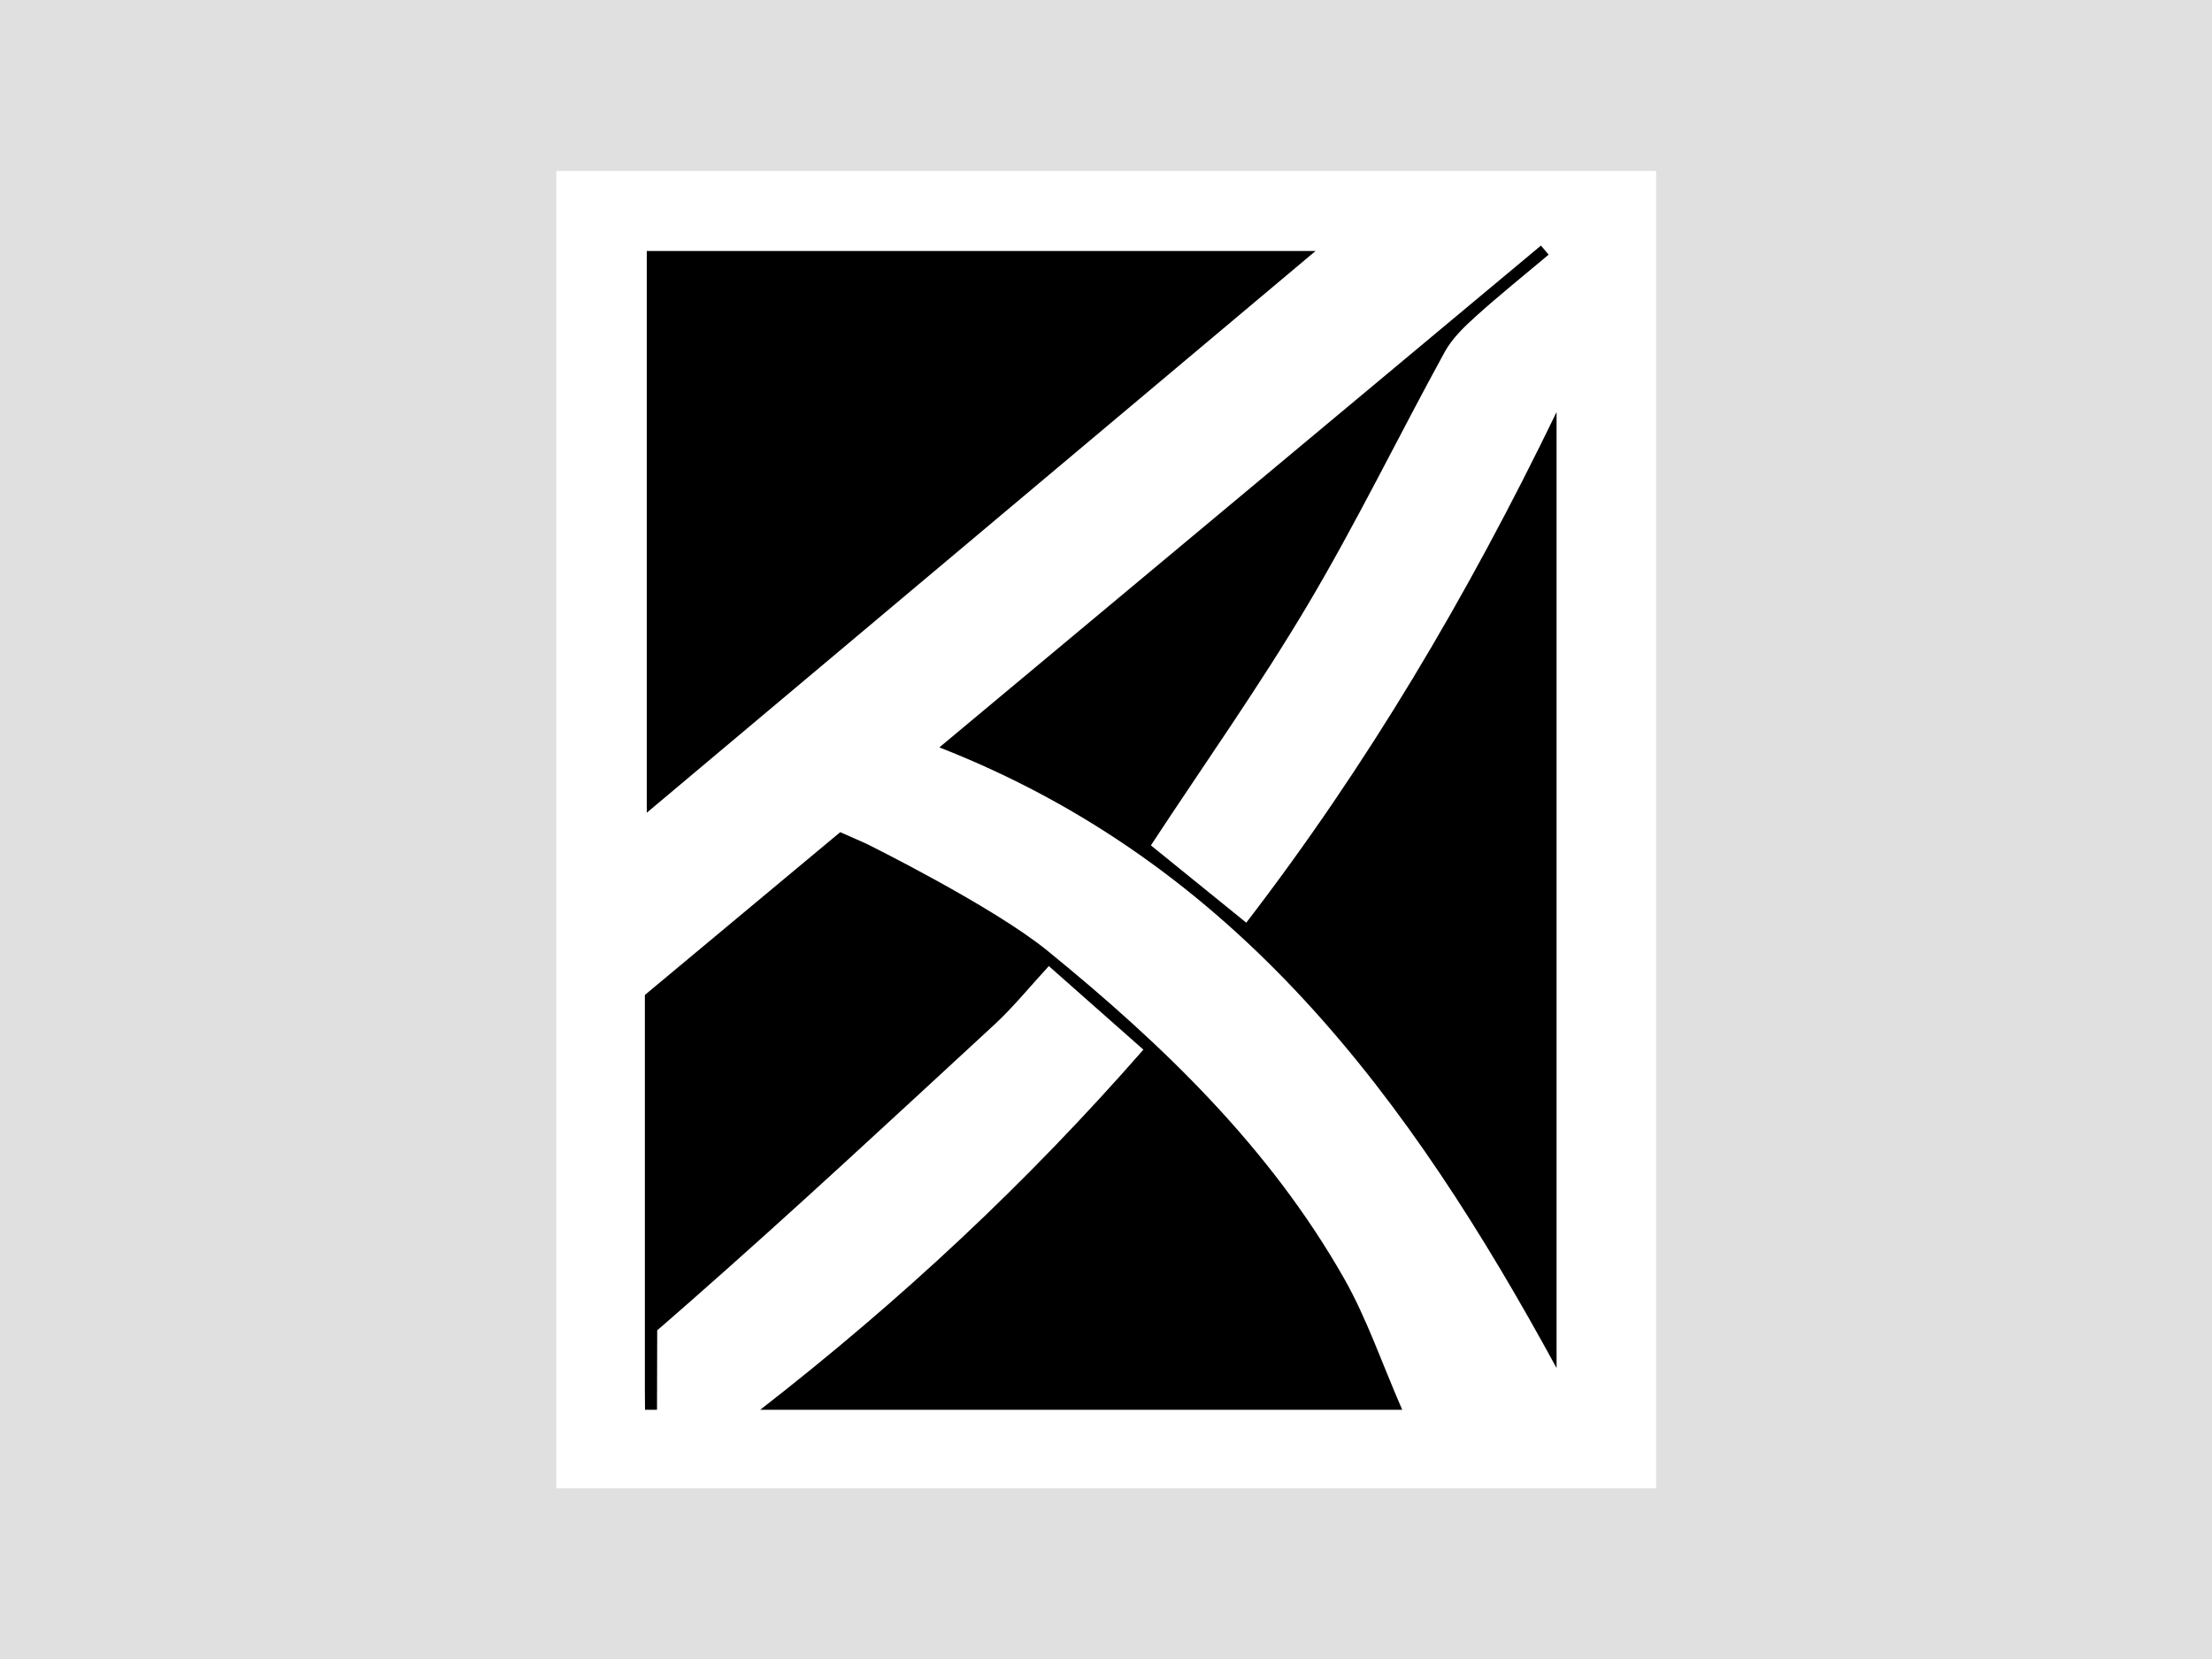 <?xml version="1.0" encoding="UTF-8" standalone="no"?>
<svg xmlns="http://www.w3.org/2000/svg" xmlns:xlink="http://www.w3.org/1999/xlink" xmlns:serif="http://www.serif.com/" width="100%" height="100%" viewBox="0 0 600 450" version="1.1" xml:space="preserve" style="fill-rule:evenodd;clip-rule:evenodd;stroke-linejoin:round;stroke-miterlimit:2;">
    <rect x="0" y="0" width="600" height="450" style="fill:white;"></rect>
    <g id="pw-logos-zschiesche" transform="matrix(1,0,0,1,1.13687e-13,-19)">
        <g transform="matrix(1,0,0,1,-1.13687e-13,19)">
            <rect x="0" y="0" width="600" height="450" style="fill:rgb(224,224,224);"></rect>
        </g>
        <g transform="matrix(1.402,0,0,1.402,-158.752,61.69)">
            <rect x="220.863" y="2.615" width="212.783" height="254.876" style="fill:white;"></rect>
        </g>
        <g transform="matrix(1.402,0,0,1.402,-158.752,61.69)">
            <path d="M275.796,130.549L280.802,132.764C280.802,132.764 305.267,144.843 315.886,153.491C338.247,171.703 358.912,191.581 373.303,216.943C377.66,224.62 380.527,233.14 384.522,242.299L260.316,242.299C287.627,221.064 311.85,198.458 334.447,172.63C328.154,167.067 322.357,161.944 316.152,156.46C312.437,160.483 309.279,164.407 305.617,167.787C286.125,185.774 266.707,203.853 246.781,221.35C242.24,225.337 240.383,226.931 240.383,226.931L240.344,242.299L238.025,242.299L237.997,238.316L237.997,162.046"></path>
        </g>
        <g transform="matrix(1.402,0,0,1.402,-158.752,61.69)">
            <path d="M414.386,234.233C385.974,182.056 352.611,136.706 294.974,114.149C333.985,81.608 372.674,49.336 411.362,17.063C411.857,17.65 412.351,18.237 412.848,18.824C408.165,22.762 403.384,26.592 398.841,30.685C396.559,32.74 394.197,34.994 392.747,37.637C383.835,53.887 375.723,70.602 366.269,86.523C356.918,102.274 346.297,117.271 335.898,133.107C341.575,137.708 347.712,142.683 354.35,148.062C377.716,117.676 397.04,85.097 414.386,49.275C414.386,111.458 414.386,171.955 414.386,234.233Z"></path>
        </g>
        <g transform="matrix(1.402,0,0,1.402,-158.752,61.69)">
            <path d="M367.763,18.105C324.098,54.781 281.622,90.457 238.365,126.79L238.365,18.105L367.763,18.105Z"></path>
        </g>
    </g>
</svg>
